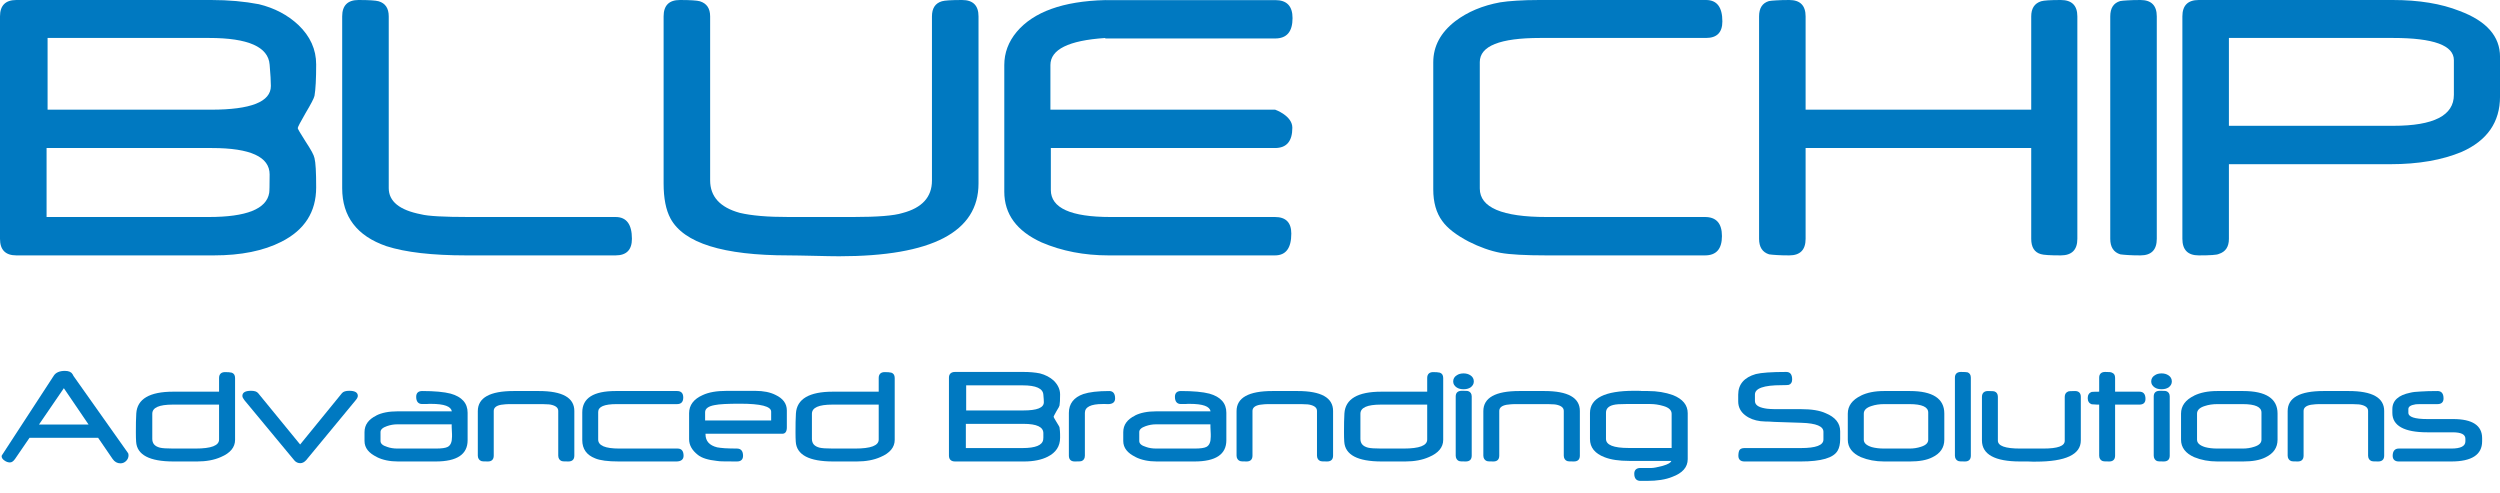 <?xml version="1.0" encoding="UTF-8"?>
<svg xmlns="http://www.w3.org/2000/svg" xmlns:xlink="http://www.w3.org/1999/xlink" width="480.8pt" height="94.89pt" viewBox="0 0 480.8 94.89" version="1.1">
<defs>
<g>
<symbol overflow="visible" id="glyph0-0">
<path style="stroke:none;" d="M 12.688 0 L 12.688 -22.953 L 1.766 -22.953 L 1.766 0 Z M 3.641 -21.141 L 10.766 -21.141 L 10.766 -1.828 L 3.672 -1.828 L 3.672 -21.141 Z M 3.641 -21.141 "/>
</symbol>
<symbol overflow="visible" id="glyph0-1">
<path style="stroke:none;" d="M 24.641 -1.484 L 14.094 -16.391 C 14.078 -16.453 14.047 -16.531 14.047 -16.531 C 13.984 -16.625 13.953 -16.672 13.922 -16.703 C 13.688 -17.109 13.203 -17.312 12.484 -17.312 C 11.469 -17.312 10.734 -17 10.344 -16.391 L 0.438 -1.188 C 0.375 -1.094 0.312 -1.016 0.312 -0.922 C 0.312 -0.578 0.516 -0.297 0.875 -0.062 C 1.188 0.172 1.562 0.297 1.906 0.297 C 2.266 0.297 2.578 0.062 2.891 -0.375 L 5.672 -4.438 L 18.875 -4.438 L 21.656 -0.375 C 22.031 0.172 22.547 0.469 23.156 0.469 C 23.594 0.469 23.938 0.312 24.234 0.031 C 24.547 -0.266 24.719 -0.641 24.719 -1.078 C 24.719 -1.281 24.672 -1.422 24.641 -1.484 Z M 7.5 -7 L 12.281 -13.984 L 17.031 -7 Z M 7.5 -7 "/>
</symbol>
<symbol overflow="visible" id="glyph0-2">
<path style="stroke:none;" d="M 20.156 -15.953 C 20.156 -16.5 19.922 -16.828 19.516 -16.969 C 19.203 -17.047 18.766 -17.078 18.234 -17.078 C 17.516 -17.078 17.078 -16.703 17.078 -15.953 L 17.078 -13.312 L 8.25 -13.312 C 3.734 -13.312 1.328 -11.922 1.156 -9.125 C 1.094 -8.172 1.078 -6.984 1.078 -5.5 C 1.078 -4.75 1.094 -4.172 1.125 -3.703 C 1.281 -1.156 3.703 0.109 8.312 0.109 L 12.859 0.109 C 14.625 0.109 16.156 -0.172 17.438 -0.75 C 19.219 -1.5 20.156 -2.609 20.156 -4.047 Z M 12.531 -2.375 L 8.25 -2.375 C 6.984 -2.375 6.141 -2.438 5.703 -2.547 C 4.688 -2.812 4.234 -3.359 4.234 -4.25 L 4.234 -9.062 C 4.234 -10.25 5.531 -10.828 8.188 -10.828 L 17.078 -10.828 L 17.078 -4.109 C 17.078 -2.953 15.609 -2.375 12.531 -2.375 Z M 12.531 -2.375 "/>
</symbol>
<symbol overflow="visible" id="glyph0-3">
<path style="stroke:none;" d="M 20.844 -13.484 C 20.203 -13.484 19.719 -13.344 19.453 -13.031 L 11.406 -3.156 L 3.328 -13.031 C 3.062 -13.344 2.641 -13.484 1.969 -13.484 C 0.891 -13.484 0.297 -13.172 0.297 -12.5 C 0.297 -12.25 0.469 -11.953 0.719 -11.641 L 10.281 -0.109 C 10.594 0.266 11 0.438 11.438 0.438 C 11.844 0.438 12.219 0.234 12.562 -0.141 L 22.062 -11.641 C 22.328 -11.953 22.5 -12.25 22.5 -12.5 C 22.5 -13.172 21.922 -13.484 20.844 -13.484 Z M 20.844 -13.484 "/>
</symbol>
<symbol overflow="visible" id="glyph0-4">
<path style="stroke:none;" d="M 20.781 -9.266 C 20.781 -11.094 19.688 -12.328 17.516 -12.938 C 16.25 -13.266 14.422 -13.438 12.047 -13.438 C 11.297 -13.438 10.891 -13.062 10.891 -12.328 C 10.891 -11.406 11.297 -10.938 12.047 -10.938 L 12.734 -10.938 C 12.828 -10.938 12.891 -10.938 12.891 -10.938 C 13.094 -10.938 13.234 -10.969 13.375 -10.969 C 13.516 -10.969 13.672 -10.969 13.75 -10.969 C 16.297 -10.969 17.578 -10.484 17.75 -9.531 L 7.266 -9.531 C 5.641 -9.531 4.25 -9.266 3.188 -8.719 L 3.219 -8.719 C 1.734 -7.984 0.953 -6.953 0.953 -5.531 L 0.953 -3.828 C 0.953 -2.484 1.797 -1.484 3.328 -0.75 L 3.297 -0.75 C 4.438 -0.172 5.812 0.109 7.391 0.109 L 14.656 0.109 C 18.734 0.109 20.781 -1.25 20.781 -3.969 Z M 16.938 -2.688 C 16.531 -2.484 15.812 -2.375 14.672 -2.375 L 7.297 -2.375 C 6.547 -2.375 5.875 -2.484 5.328 -2.688 C 4.438 -2.953 4.031 -3.328 4.031 -3.828 L 4.031 -5.562 C 4.031 -6.016 4.438 -6.406 5.266 -6.688 C 5.938 -6.922 6.578 -7.031 7.203 -7.031 L 17.719 -7.031 C 17.719 -6.891 17.719 -6.75 17.719 -6.547 C 17.719 -6.344 17.75 -6.109 17.75 -5.844 C 17.75 -5.594 17.781 -5.359 17.781 -5.156 C 17.781 -4.953 17.781 -4.781 17.781 -4.656 C 17.781 -3.641 17.516 -2.984 16.938 -2.688 Z M 16.938 -2.688 "/>
</symbol>
<symbol overflow="visible" id="glyph0-5">
<path style="stroke:none;" d="M 19.547 -9.609 C 19.547 -12.156 17.25 -13.438 12.734 -13.438 L 7.875 -13.438 C 3.328 -13.438 0.984 -12.156 0.984 -9.578 L 0.984 -1.016 C 0.984 -0.5 1.25 -0.141 1.594 0 C 1.734 0.094 2.203 0.109 2.922 0.109 C 3.641 0.109 4.047 -0.266 4.047 -1.016 L 4.047 -9.609 C 4.047 -10.219 4.516 -10.625 5.469 -10.797 C 5.672 -10.828 5.969 -10.859 6.312 -10.891 C 6.656 -10.922 7.094 -10.922 7.609 -10.922 L 12.734 -10.922 C 13.312 -10.922 13.781 -10.922 14.156 -10.891 C 14.531 -10.891 14.797 -10.859 14.969 -10.828 C 15.984 -10.625 16.453 -10.219 16.453 -9.609 L 16.453 -1.016 C 16.453 -0.5 16.703 -0.141 17.047 0 C 17.203 0.094 17.656 0.109 18.391 0.109 C 19.141 0.109 19.547 -0.266 19.547 -1.016 Z M 19.547 -9.609 "/>
</symbol>
<symbol overflow="visible" id="glyph0-6">
<path style="stroke:none;" d="M 18.844 -2.375 L 7.609 -2.375 C 4.891 -2.375 3.562 -2.953 3.562 -4.109 L 3.562 -9.406 C 3.562 -10.422 4.719 -10.922 7.125 -10.922 L 18.734 -10.922 C 19.516 -10.922 19.922 -11.344 19.922 -12.188 C 19.922 -13.031 19.516 -13.438 18.734 -13.438 L 6.922 -13.438 C 2.656 -13.438 0.5 -12.078 0.5 -9.328 L 0.5 -4 C 0.5 -2.281 1.359 -1.125 2.953 -0.5 C 3.875 -0.094 5.422 0.109 7.531 0.109 L 18.594 0.109 C 19.484 0.109 19.984 -0.266 19.984 -0.984 C 19.984 -1.906 19.594 -2.375 18.844 -2.375 Z M 18.844 -2.375 "/>
</symbol>
<symbol overflow="visible" id="glyph0-7">
<path style="stroke:none;" d="M 19.344 -9.703 C 19.344 -11.031 18.594 -12.016 17.172 -12.688 C 16.156 -13.203 14.859 -13.469 13.297 -13.469 L 7.766 -13.469 C 5.844 -13.469 4.312 -13.203 3.156 -12.656 C 1.453 -11.906 0.547 -10.734 0.547 -9.172 L 0.547 -4.172 C 0.547 -3.016 1.125 -2.031 2.234 -1.156 C 2.984 -0.547 4.234 -0.172 5.875 0 C 6.203 0.062 6.688 0.094 7.328 0.094 C 7.969 0.109 8.766 0.109 9.75 0.109 C 10.516 0.109 10.922 -0.266 10.922 -0.984 C 10.922 -1.906 10.516 -2.375 9.75 -2.375 C 8.797 -2.375 7.984 -2.406 7.391 -2.438 C 6.75 -2.484 6.281 -2.547 5.938 -2.609 C 4.438 -2.984 3.703 -3.828 3.703 -5.125 L 3.703 -5.219 L 18.469 -5.219 C 19.016 -5.219 19.344 -5.609 19.344 -6.422 Z M 3.625 -7.781 L 3.625 -9.359 C 3.625 -10.047 4.234 -10.516 5.469 -10.734 C 6.344 -10.922 7.969 -11 10.344 -11 C 14.359 -11 16.328 -10.484 16.328 -9.469 L 16.328 -7.781 Z M 3.625 -7.781 "/>
</symbol>
<symbol overflow="visible" id="glyph0-8">
<path style="stroke:none;" d=""/>
</symbol>
<symbol overflow="visible" id="glyph0-9">
<path style="stroke:none;" d="M 22.438 -5.734 C 22.406 -6.047 22.375 -6.281 22.359 -6.453 C 22.328 -6.547 22.266 -6.688 22.172 -6.828 C 22.031 -7.062 21.891 -7.297 21.719 -7.578 C 21.375 -8.141 21.219 -8.422 21.219 -8.484 C 21.219 -8.547 21.375 -8.859 21.719 -9.469 C 21.891 -9.781 22.031 -10.016 22.156 -10.219 L 22.172 -10.219 C 22.266 -10.422 22.328 -10.562 22.359 -10.656 C 22.438 -11.094 22.469 -11.781 22.469 -12.766 C 22.469 -13.781 22.031 -14.656 21.25 -15.438 C 20.531 -16.094 19.625 -16.562 18.594 -16.828 C 17.609 -17.031 16.531 -17.109 15.375 -17.109 L 2.266 -17.109 C 1.531 -17.109 1.094 -16.734 1.094 -16.016 L 1.094 -1.016 C 1.094 -0.266 1.531 0.109 2.266 0.109 L 15.547 0.109 C 17.375 0.109 18.906 -0.203 20.094 -0.812 C 21.656 -1.594 22.469 -2.812 22.469 -4.453 C 22.469 -4.984 22.469 -5.422 22.438 -5.734 Z M 15.375 -9.703 L 4.406 -9.703 L 4.406 -14.531 L 15.266 -14.531 C 17.859 -14.531 19.172 -13.922 19.25 -12.734 C 19.312 -12.109 19.344 -11.609 19.344 -11.297 C 19.344 -10.219 18.062 -9.703 15.375 -9.703 Z M 19.25 -4.484 C 19.25 -4.281 19.219 -4.141 19.219 -4.078 C 19.047 -3.016 17.75 -2.469 15.234 -2.469 L 4.344 -2.469 L 4.344 -7.125 L 15.438 -7.125 C 18.016 -7.125 19.25 -6.516 19.25 -5.328 C 19.25 -4.984 19.25 -4.688 19.25 -4.484 Z M 19.25 -4.484 "/>
</symbol>
<symbol overflow="visible" id="glyph0-10">
<path style="stroke:none;" d="M 8.312 -13.438 C 6.109 -13.438 4.453 -13.234 3.328 -12.859 C 1.5 -12.219 0.547 -11 0.547 -9.234 L 0.547 -1.016 C 0.547 -0.266 0.953 0.109 1.672 0.109 C 2.375 0.109 2.812 0.094 2.984 0.031 C 3.391 -0.109 3.625 -0.469 3.625 -1.016 L 3.625 -9.234 C 3.625 -10.359 4.75 -10.938 7.031 -10.938 C 7.156 -10.938 7.328 -10.938 7.562 -10.938 C 7.781 -10.922 7.969 -10.922 8.078 -10.922 C 8.969 -10.922 9.438 -11.297 9.438 -12.016 C 9.438 -12.969 9.031 -13.438 8.312 -13.438 Z M 8.312 -13.438 "/>
</symbol>
<symbol overflow="visible" id="glyph0-11">
<path style="stroke:none;" d="M 4.141 -16.453 C 3.766 -16.703 3.328 -16.828 2.812 -16.828 C 2.281 -16.828 1.828 -16.703 1.484 -16.453 C 1.047 -16.188 0.812 -15.781 0.812 -15.281 C 0.812 -14.797 1.047 -14.422 1.484 -14.125 C 1.828 -13.891 2.281 -13.781 2.812 -13.781 C 3.328 -13.781 3.766 -13.891 4.141 -14.125 C 4.547 -14.422 4.781 -14.797 4.781 -15.281 C 4.781 -15.781 4.547 -16.188 4.141 -16.453 Z M 4.375 -12.391 C 4.375 -12.906 4.141 -13.266 3.734 -13.406 C 3.625 -13.469 3.219 -13.484 2.484 -13.484 C 1.734 -13.484 1.297 -13.141 1.297 -12.391 L 1.297 -1.016 C 1.297 -0.5 1.562 -0.141 1.875 0 C 2.031 0.094 2.484 0.109 3.219 0.109 C 3.969 0.109 4.375 -0.266 4.375 -1.016 Z M 4.375 -12.391 "/>
</symbol>
<symbol overflow="visible" id="glyph0-12">
<path style="stroke:none;" d="M 19.719 -9.172 C 19.719 -10.734 18.766 -11.906 16.875 -12.656 C 15.438 -13.172 13.844 -13.438 12.047 -13.438 L 10.938 -13.438 C 10.797 -13.438 10.734 -13.438 10.719 -13.469 C 10.422 -13.469 10.156 -13.484 9.953 -13.484 C 9.734 -13.484 9.547 -13.484 9.406 -13.484 C 3.797 -13.484 0.922 -12.078 0.922 -9.203 L 0.922 -4.203 C 0.922 -2.578 1.875 -1.422 3.703 -0.719 C 4.922 -0.234 6.516 0 8.453 0 L 16.562 0 C 16.5 0.312 15.984 0.641 14.906 0.953 C 13.875 1.219 13.172 1.359 12.797 1.359 L 10.625 1.359 C 9.875 1.359 9.438 1.734 9.438 2.469 C 9.438 3.391 9.875 3.844 10.625 3.844 L 11.875 3.844 C 13.844 3.844 15.484 3.594 16.766 3.062 C 18.703 2.344 19.719 1.219 19.719 -0.344 Z M 8.391 -2.484 C 5.438 -2.484 4 -3.062 4 -4.234 L 4 -9.266 C 4 -10.016 4.453 -10.531 5.438 -10.766 C 5.938 -10.891 6.719 -10.938 7.844 -10.938 L 12.531 -10.938 C 13.297 -10.938 14.125 -10.828 15.031 -10.562 C 16.125 -10.25 16.625 -9.734 16.625 -9.062 L 16.625 -2.484 Z M 8.391 -2.484 "/>
</symbol>
<symbol overflow="visible" id="glyph0-13">
<path style="stroke:none;" d="M 20.125 -5.703 C 20.125 -7.266 19.172 -8.422 17.344 -9.172 C 16.188 -9.703 14.625 -9.953 12.594 -9.953 L 8.391 -9.953 C 7.734 -9.953 7.156 -9.953 6.688 -9.984 C 6.219 -10.016 5.875 -10.047 5.609 -10.109 C 4.344 -10.344 3.734 -10.797 3.734 -11.547 L 3.734 -12.766 C 3.734 -13.953 5.422 -14.562 8.859 -14.562 C 9.703 -14.562 10.141 -14.594 10.25 -14.625 C 10.656 -14.766 10.891 -15.109 10.891 -15.656 C 10.891 -16.625 10.516 -17.109 9.75 -17.109 C 6.922 -17.109 4.984 -16.969 3.906 -16.703 C 1.672 -16.062 0.516 -14.734 0.516 -12.734 L 0.516 -11.438 C 0.516 -10.344 0.984 -9.438 1.875 -8.766 C 2.688 -8.141 3.672 -7.781 4.812 -7.641 C 5.469 -7.578 6.016 -7.562 6.453 -7.562 C 6.922 -7.531 7.266 -7.5 7.5 -7.5 L 12.703 -7.328 C 15.547 -7.234 16.906 -6.656 16.906 -5.594 L 16.906 -4.109 C 16.906 -3.016 15.484 -2.469 12.562 -2.469 L 1.703 -2.469 C 1.25 -2.469 0.891 -2.312 0.75 -2.062 C 0.641 -1.859 0.547 -1.5 0.547 -0.984 C 0.547 -0.266 0.984 0.109 1.703 0.109 L 12.562 0.109 C 16.5 0.109 18.875 -0.578 19.656 -2 C 19.953 -2.516 20.125 -3.25 20.125 -4.172 Z M 20.125 -5.703 "/>
</symbol>
<symbol overflow="visible" id="glyph0-14">
<path style="stroke:none;" d="M 19.484 -9.125 C 19.484 -11.984 17.25 -13.438 12.859 -13.438 L 7.875 -13.438 C 6.109 -13.438 4.609 -13.141 3.391 -12.531 L 3.422 -12.531 C 1.797 -11.75 0.922 -10.594 0.922 -9.094 L 0.922 -4.078 C 0.922 -2.578 1.797 -1.453 3.453 -0.719 C 4.781 -0.172 6.25 0.109 7.906 0.109 L 12.859 0.109 C 14.656 0.109 16.094 -0.141 17.172 -0.688 C 18.703 -1.422 19.484 -2.547 19.484 -4.078 Z M 15 -2.719 C 14.297 -2.484 13.578 -2.375 12.797 -2.375 L 7.938 -2.375 C 7 -2.375 6.203 -2.469 5.531 -2.656 C 4.484 -2.984 4 -3.453 4 -4.078 L 4 -9.094 C 4 -9.75 4.484 -10.25 5.5 -10.562 C 6.203 -10.797 7 -10.922 7.938 -10.922 L 12.766 -10.922 C 15.234 -10.922 16.391 -10.359 16.391 -9.297 L 16.391 -4.078 C 16.391 -3.469 15.953 -3.016 15 -2.719 Z M 15 -2.719 "/>
</symbol>
<symbol overflow="visible" id="glyph0-15">
<path style="stroke:none;" d="M 4.141 -16.016 C 4.141 -16.562 3.906 -16.875 3.531 -17.031 C 3.359 -17.078 2.922 -17.109 2.234 -17.109 C 1.5 -17.109 1.078 -16.734 1.078 -16.016 L 1.078 -1.016 C 1.078 -0.5 1.328 -0.141 1.672 0 C 1.828 0.094 2.281 0.109 3.016 0.109 C 3.734 0.109 4.141 -0.266 4.141 -1.016 Z M 4.141 -16.016 "/>
</symbol>
<symbol overflow="visible" id="glyph0-16">
<path style="stroke:none;" d="M 20.062 -12.312 C 20.062 -13.062 19.656 -13.438 18.938 -13.438 C 18.188 -13.438 17.719 -13.406 17.609 -13.344 L 17.625 -13.344 C 17.234 -13.203 16.969 -12.859 16.969 -12.328 L 16.969 -3.875 C 16.969 -2.859 15.641 -2.375 12.828 -2.375 L 8.375 -2.375 C 5.5 -2.375 4.109 -2.891 4.109 -3.906 L 4.109 -12.328 C 4.109 -12.859 3.875 -13.203 3.5 -13.344 C 3.359 -13.406 2.922 -13.438 2.203 -13.438 C 1.484 -13.438 1.047 -13.062 1.047 -12.312 L 1.047 -3.938 C 1.047 -1.25 3.531 0.109 8.375 0.109 L 9.75 0.109 C 9.812 0.109 9.875 0.109 9.875 0.109 C 10.219 0.109 10.516 0.141 10.766 0.141 C 11.031 0.141 11.234 0.141 11.375 0.141 C 17.141 0.141 20.062 -1.219 20.062 -3.938 Z M 20.062 -12.312 "/>
</symbol>
<symbol overflow="visible" id="glyph0-17">
<path style="stroke:none;" d="M 10.219 -13.312 L 5.531 -13.312 L 5.531 -15.984 C 5.531 -16.531 5.297 -16.844 4.922 -16.969 C 4.781 -17.078 4.344 -17.109 3.625 -17.109 C 2.891 -17.109 2.469 -16.734 2.469 -16.016 L 2.469 -13.312 C 2.109 -13.312 1.797 -13.312 1.562 -13.297 C 1.297 -13.297 1.125 -13.266 1.016 -13.266 C 0.547 -13.094 0.266 -12.703 0.266 -12.078 C 0.266 -11.469 0.547 -11.062 1.016 -10.891 C 1.125 -10.891 1.297 -10.859 1.562 -10.859 C 1.797 -10.828 2.109 -10.828 2.469 -10.828 L 2.469 -1.016 C 2.469 -0.5 2.719 -0.141 3.062 0 C 3.219 0.094 3.672 0.109 4.406 0.109 C 5.125 0.109 5.531 -0.266 5.531 -1.016 L 5.531 -10.828 L 10.219 -10.828 C 10.969 -10.828 11.375 -11.203 11.375 -11.922 C 11.375 -12.859 10.969 -13.312 10.219 -13.312 Z M 10.219 -13.312 "/>
</symbol>
<symbol overflow="visible" id="glyph0-18">
<path style="stroke:none;" d="M 17.812 -4.375 C 17.812 -6.828 15.922 -8.047 12.25 -8.047 L 7.297 -8.047 C 4.828 -8.047 3.625 -8.453 3.625 -9.266 L 3.625 -9.953 C 3.625 -10.453 4.078 -10.734 5.062 -10.891 C 5.297 -10.922 5.969 -10.922 7.094 -10.922 L 9.234 -10.922 C 9.984 -10.922 10.391 -11.297 10.391 -12.016 C 10.391 -12.969 9.984 -13.438 9.234 -13.438 C 7.938 -13.438 6.828 -13.406 5.969 -13.344 C 5.094 -13.312 4.438 -13.234 3.969 -13.109 C 1.734 -12.656 0.547 -11.609 0.547 -9.953 L 0.547 -9.234 C 0.547 -6.75 2.844 -5.5 7.266 -5.5 L 12.109 -5.5 C 13.812 -5.5 14.594 -5.094 14.594 -4.25 L 14.594 -3.766 C 14.594 -2.844 13.719 -2.375 11.875 -2.375 L 1.766 -2.375 C 1.047 -2.375 0.609 -1.906 0.609 -0.984 C 0.609 -0.266 1.047 0.109 1.766 0.109 L 11.875 0.109 C 15.812 0.109 17.812 -1.188 17.812 -3.766 Z M 17.812 -4.375 "/>
</symbol>
</g>
<clipPath id="clip1">
  <path d="M 419 0 L 480.801 0 L 480.801 50 L 419 50 Z M 419 0 "/>
</clipPath>
</defs>
<g id="surface1">
<path style=" stroke:none;fill-rule:nonzero;fill:rgb(0%,47.45%,75.685%);fill-opacity:1;" d="M 52.094 16.539 C 52.094 15.652 52.016 14.281 51.855 12.422 C 51.586 9.008 47.715 7.301 40.23 7.301 L 9.152 7.301 L 9.152 21.094 L 40.594 21.094 C 48.266 21.094 52.094 19.574 52.094 16.539 Z M 51.855 33.551 C 51.855 30.168 48.152 28.469 40.758 28.469 L 8.957 28.469 L 8.957 41.734 L 40.152 41.734 C 47.391 41.734 51.266 40.195 51.773 37.098 C 51.801 36.938 51.82 36.562 51.832 35.973 C 51.852 35.387 51.855 34.574 51.855 33.551 Z M 60.805 36.051 C 60.805 40.758 58.578 44.238 54.113 46.496 C 50.672 48.246 46.344 49.117 41.133 49.117 L 3.145 49.117 C 1.051 49.117 0 48.055 0 45.926 L 0 3.152 C 0 1.059 1.051 0 3.145 0 L 40.605 0 C 43.965 0 47.027 0.277 49.797 0.812 C 52.785 1.539 55.309 2.863 57.383 4.801 C 59.664 6.98 60.805 9.508 60.805 12.383 C 60.805 15.18 60.699 17.199 60.484 18.43 C 60.43 18.676 60.258 19.082 59.961 19.641 C 59.664 20.207 59.262 20.922 58.75 21.777 C 57.754 23.5 57.262 24.453 57.262 24.641 C 57.262 24.781 57.754 25.625 58.75 27.188 C 59.262 27.961 59.664 28.621 59.961 29.156 C 60.258 29.695 60.43 30.117 60.484 30.406 C 60.594 30.84 60.676 31.52 60.727 32.441 C 60.781 33.371 60.805 34.574 60.805 36.051 "/>
<path style=" stroke:none;fill-rule:nonzero;fill:rgb(0%,47.45%,75.685%);fill-opacity:1;" d="M 121.531 45.926 C 121.531 48.055 120.484 49.117 118.387 49.117 L 89.676 49.117 C 83.117 49.117 77.996 48.527 74.316 47.344 C 68.645 45.383 65.809 41.66 65.809 36.176 L 65.809 3.152 C 65.809 1.059 66.859 0 68.953 0 C 70.969 0 72.262 0.086 72.824 0.246 C 74.109 0.621 74.762 1.594 74.762 3.152 L 74.762 36.176 C 74.762 38.73 76.828 40.41 80.969 41.215 C 82.285 41.562 85.348 41.734 90.164 41.734 L 118.387 41.734 C 120.484 41.734 121.531 43.137 121.531 45.926 "/>
<path style=" stroke:none;fill-rule:nonzero;fill:rgb(0%,47.45%,75.685%);fill-opacity:1;" d="M 188.188 35.289 C 188.188 44.613 179.246 49.285 161.375 49.285 C 160.836 49.285 160.156 49.273 159.336 49.262 C 158.52 49.246 157.566 49.223 156.492 49.199 C 155.418 49.168 154.48 49.152 153.672 49.141 C 152.863 49.121 152.191 49.117 151.656 49.117 C 139.07 49.117 131.508 46.75 128.953 42.023 C 128.066 40.379 127.625 38.137 127.625 35.289 L 127.625 3.152 C 127.625 1.059 128.664 0 130.758 0 C 132.762 0 134.043 0.086 134.605 0.246 C 135.918 0.652 136.574 1.617 136.574 3.152 L 136.574 34.68 C 136.574 37.805 138.465 39.887 142.262 40.934 C 143.395 41.203 144.727 41.402 146.27 41.535 C 147.816 41.672 149.641 41.734 151.734 41.734 L 164.074 41.734 C 168.777 41.734 171.938 41.48 173.547 40.973 C 177.34 39.984 179.234 37.895 179.234 34.723 L 179.234 3.152 C 179.234 1.594 179.867 0.621 181.141 0.246 C 181.652 0.086 182.945 0 185.027 0 C 187.133 0 188.188 1.059 188.188 3.152 L 188.188 35.289 "/>
<path style=" stroke:none;fill-rule:nonzero;fill:rgb(0%,47.45%,75.685%);fill-opacity:1;" d="M 212.496 7.312 C 205.512 7.781 202.016 9.516 202.016 12.508 L 202.016 21.094 L 245.242 21.094 C 245.242 21.094 248.543 22.25 248.543 24.559 C 248.543 27.168 247.434 28.469 245.203 28.469 L 202.098 28.469 L 202.098 36.539 C 202.098 40.004 205.93 41.734 213.59 41.734 L 245.203 41.734 C 247.301 41.734 248.344 42.805 248.344 44.926 C 248.344 47.723 247.301 49.117 245.203 49.117 L 213.188 49.117 C 208.512 49.117 204.219 48.289 200.324 46.621 C 195.539 44.441 193.145 41.191 193.145 36.859 L 193.145 12.508 C 193.145 10.168 193.938 8.043 195.523 6.137 C 198.777 2.277 204.434 0.234 212.5 0.02 C 212.977 0.008 212.629 0.02 212.629 0.02 L 245.281 0.02 C 247.484 0.02 248.582 1.176 248.582 3.484 C 248.582 6.098 247.473 7.398 245.238 7.398 L 212.629 7.398 L 212.496 7.312 "/>
<path style=" stroke:none;fill-rule:nonzero;fill:rgb(0%,47.45%,75.685%);fill-opacity:1;" d="M 331.246 4.117 C 331.246 6.242 330.199 7.301 328.102 7.301 L 296.203 7.301 C 288.461 7.301 284.594 8.848 284.594 11.941 L 284.594 36.254 C 284.594 39.91 288.883 41.734 297.457 41.734 L 327.902 41.734 C 330.078 41.734 331.164 42.961 331.164 45.402 C 331.164 47.883 330.078 49.117 327.902 49.117 L 297.457 49.117 C 293.348 49.117 290.387 48.953 288.586 48.629 C 286.625 48.258 284.578 47.531 282.457 46.457 C 280.035 45.188 278.348 43.875 277.375 42.504 C 276.219 40.945 275.645 38.914 275.645 36.414 L 275.645 11.984 C 275.645 8.895 277.055 6.254 279.875 4.074 C 282.242 2.277 285.121 1.07 288.508 0.449 C 289.363 0.309 290.418 0.207 291.652 0.129 C 292.887 0.047 294.352 0 296.043 0 L 328.102 0 C 330.199 0 331.246 1.375 331.246 4.117 "/>
<path style=" stroke:none;fill-rule:nonzero;fill:rgb(0%,47.45%,75.685%);fill-opacity:1;" d="M 399.516 45.926 C 399.516 48.055 398.453 49.117 396.328 49.117 C 394.285 49.117 393.008 49.039 392.496 48.875 C 391.262 48.527 390.645 47.543 390.645 45.926 L 390.645 28.469 L 347.254 28.469 L 347.254 45.926 C 347.254 48.055 346.207 49.117 344.109 49.117 C 343.195 49.117 342.422 49.098 341.773 49.055 C 341.125 49.016 340.617 48.973 340.238 48.918 C 338.949 48.516 338.305 47.52 338.305 45.926 L 338.305 3.152 C 338.305 1.562 338.938 0.586 340.199 0.207 C 340.496 0.148 340.965 0.105 341.613 0.07 C 342.258 0.027 343.086 0 344.109 0 C 346.207 0 347.254 1.059 347.254 3.152 L 347.254 21.094 L 390.645 21.094 L 390.645 3.152 C 390.645 1.617 391.277 0.652 392.539 0.246 C 393.047 0.086 394.312 0 396.328 0 C 398.453 0 399.516 1.059 399.516 3.152 L 399.516 45.926 "/>
<path style=" stroke:none;fill-rule:nonzero;fill:rgb(0%,47.45%,75.685%);fill-opacity:1;" d="M 414.793 45.926 C 414.793 48.055 413.75 49.117 411.648 49.117 C 410.738 49.117 409.957 49.098 409.309 49.055 C 408.664 49.016 408.152 48.973 407.781 48.918 C 406.488 48.516 405.844 47.52 405.844 45.926 L 405.844 3.152 C 405.844 1.562 406.477 0.586 407.738 0.207 C 408.035 0.148 408.504 0.105 409.148 0.07 C 409.797 0.027 410.629 0 411.648 0 C 413.75 0 414.793 1.059 414.793 3.152 L 414.793 45.926 "/>
<g clip-path="url(#clip1)" clip-rule="nonzero">
<path style=" stroke:none;fill-rule:nonzero;fill:rgb(0%,47.45%,75.685%);fill-opacity:1;" d="M 471.93 18.246 L 471.93 11.566 C 471.93 8.73 468.035 7.301 460.238 7.301 L 428.664 7.301 L 428.664 24.195 L 460.281 24.195 C 468.047 24.195 471.93 22.215 471.93 18.246 Z M 480.805 18.555 C 480.805 23.473 478.355 27.02 473.465 29.195 C 469.676 30.785 465.105 31.578 459.754 31.578 L 428.664 31.578 L 428.664 45.926 C 428.664 47.465 428.02 48.43 426.73 48.836 C 426.383 49.027 425.09 49.117 422.863 49.117 C 420.762 49.117 419.715 48.055 419.715 45.926 L 419.715 3.152 C 419.715 1.059 420.762 0 422.863 0 L 460.156 0 C 465.207 0 469.496 0.707 473.02 2.105 C 478.211 4.039 480.805 6.98 480.805 10.934 L 480.805 18.555 "/>
</g>
<g style="fill:rgb(0%,47.45%,75.685%);fill-opacity:1;">
  <use xlink:href="#glyph0-1" x="0" y="88.641"/>
</g>
<g style="fill:rgb(0%,47.45%,75.685%);fill-opacity:1;">
  <use xlink:href="#glyph0-2" x="25.053" y="88.641"/>
</g>
<g style="fill:rgb(0%,47.45%,75.685%);fill-opacity:1;">
  <use xlink:href="#glyph0-3" x="46.317" y="88.641"/>
</g>
<g style="fill:rgb(0%,47.45%,75.685%);fill-opacity:1;">
  <use xlink:href="#glyph0-4" x="69.15" y="88.641"/>
</g>
<g style="fill:rgb(0%,47.45%,75.685%);fill-opacity:1;">
  <use xlink:href="#glyph0-5" x="90.909" y="88.641"/>
</g>
<g style="fill:rgb(0%,47.45%,75.685%);fill-opacity:1;">
  <use xlink:href="#glyph0-6" x="111.481" y="88.641"/>
  <use xlink:href="#glyph0-7" x="131.981" y="88.641"/>
</g>
<g style="fill:rgb(0%,47.45%,75.685%);fill-opacity:1;">
  <use xlink:href="#glyph0-2" x="151.915" y="88.641"/>
</g>
<g style="fill:rgb(0%,47.45%,75.685%);fill-opacity:1;">
  <use xlink:href="#glyph0-8" x="173.18" y="88.641"/>
</g>
<g style="fill:rgb(0%,47.45%,75.685%);fill-opacity:1;">
  <use xlink:href="#glyph0-9" x="181.408" y="88.641"/>
</g>
<g style="fill:rgb(0%,47.45%,75.685%);fill-opacity:1;">
  <use xlink:href="#glyph0-10" x="205.019" y="88.641"/>
</g>
<g style="fill:rgb(0%,47.45%,75.685%);fill-opacity:1;">
  <use xlink:href="#glyph0-4" x="215.071" y="88.641"/>
</g>
<g style="fill:rgb(0%,47.45%,75.685%);fill-opacity:1;">
  <use xlink:href="#glyph0-5" x="236.83" y="88.641"/>
</g>
<g style="fill:rgb(0%,47.45%,75.685%);fill-opacity:1;">
  <use xlink:href="#glyph0-2" x="257.401" y="88.641"/>
</g>
<g style="fill:rgb(0%,47.45%,75.685%);fill-opacity:1;">
  <use xlink:href="#glyph0-11" x="278.665" y="88.641"/>
</g>
<g style="fill:rgb(0%,47.45%,75.685%);fill-opacity:1;">
  <use xlink:href="#glyph0-5" x="284.292" y="88.641"/>
</g>
<g style="fill:rgb(0%,47.45%,75.685%);fill-opacity:1;">
  <use xlink:href="#glyph0-12" x="304.863" y="88.641"/>
</g>
<g style="fill:rgb(0%,47.45%,75.685%);fill-opacity:1;">
  <use xlink:href="#glyph0-8" x="325.548" y="88.641"/>
</g>
<g style="fill:rgb(0%,47.45%,75.685%);fill-opacity:1;">
  <use xlink:href="#glyph0-13" x="333.776" y="88.641"/>
</g>
<g style="fill:rgb(0%,47.45%,75.685%);fill-opacity:1;">
  <use xlink:href="#glyph0-14" x="354.446" y="88.641"/>
</g>
<g style="fill:rgb(0%,47.45%,75.685%);fill-opacity:1;">
  <use xlink:href="#glyph0-15" x="374.891" y="88.641"/>
</g>
<g style="fill:rgb(0%,47.45%,75.685%);fill-opacity:1;">
  <use xlink:href="#glyph0-16" x="380.121" y="88.641"/>
</g>
<g style="fill:rgb(0%,47.45%,75.685%);fill-opacity:1;">
  <use xlink:href="#glyph0-17" x="401.244" y="88.641"/>
</g>
<g style="fill:rgb(0%,47.45%,75.685%);fill-opacity:1;">
  <use xlink:href="#glyph0-11" x="412.908" y="88.641"/>
</g>
<g style="fill:rgb(0%,47.45%,75.685%);fill-opacity:1;">
  <use xlink:href="#glyph0-14" x="418.535" y="88.641"/>
</g>
<g style="fill:rgb(0%,47.45%,75.685%);fill-opacity:1;">
  <use xlink:href="#glyph0-5" x="438.979" y="88.641"/>
</g>
<g style="fill:rgb(0%,47.45%,75.685%);fill-opacity:1;">
  <use xlink:href="#glyph0-18" x="459.55" y="88.641"/>
</g>
</g>
</svg>

